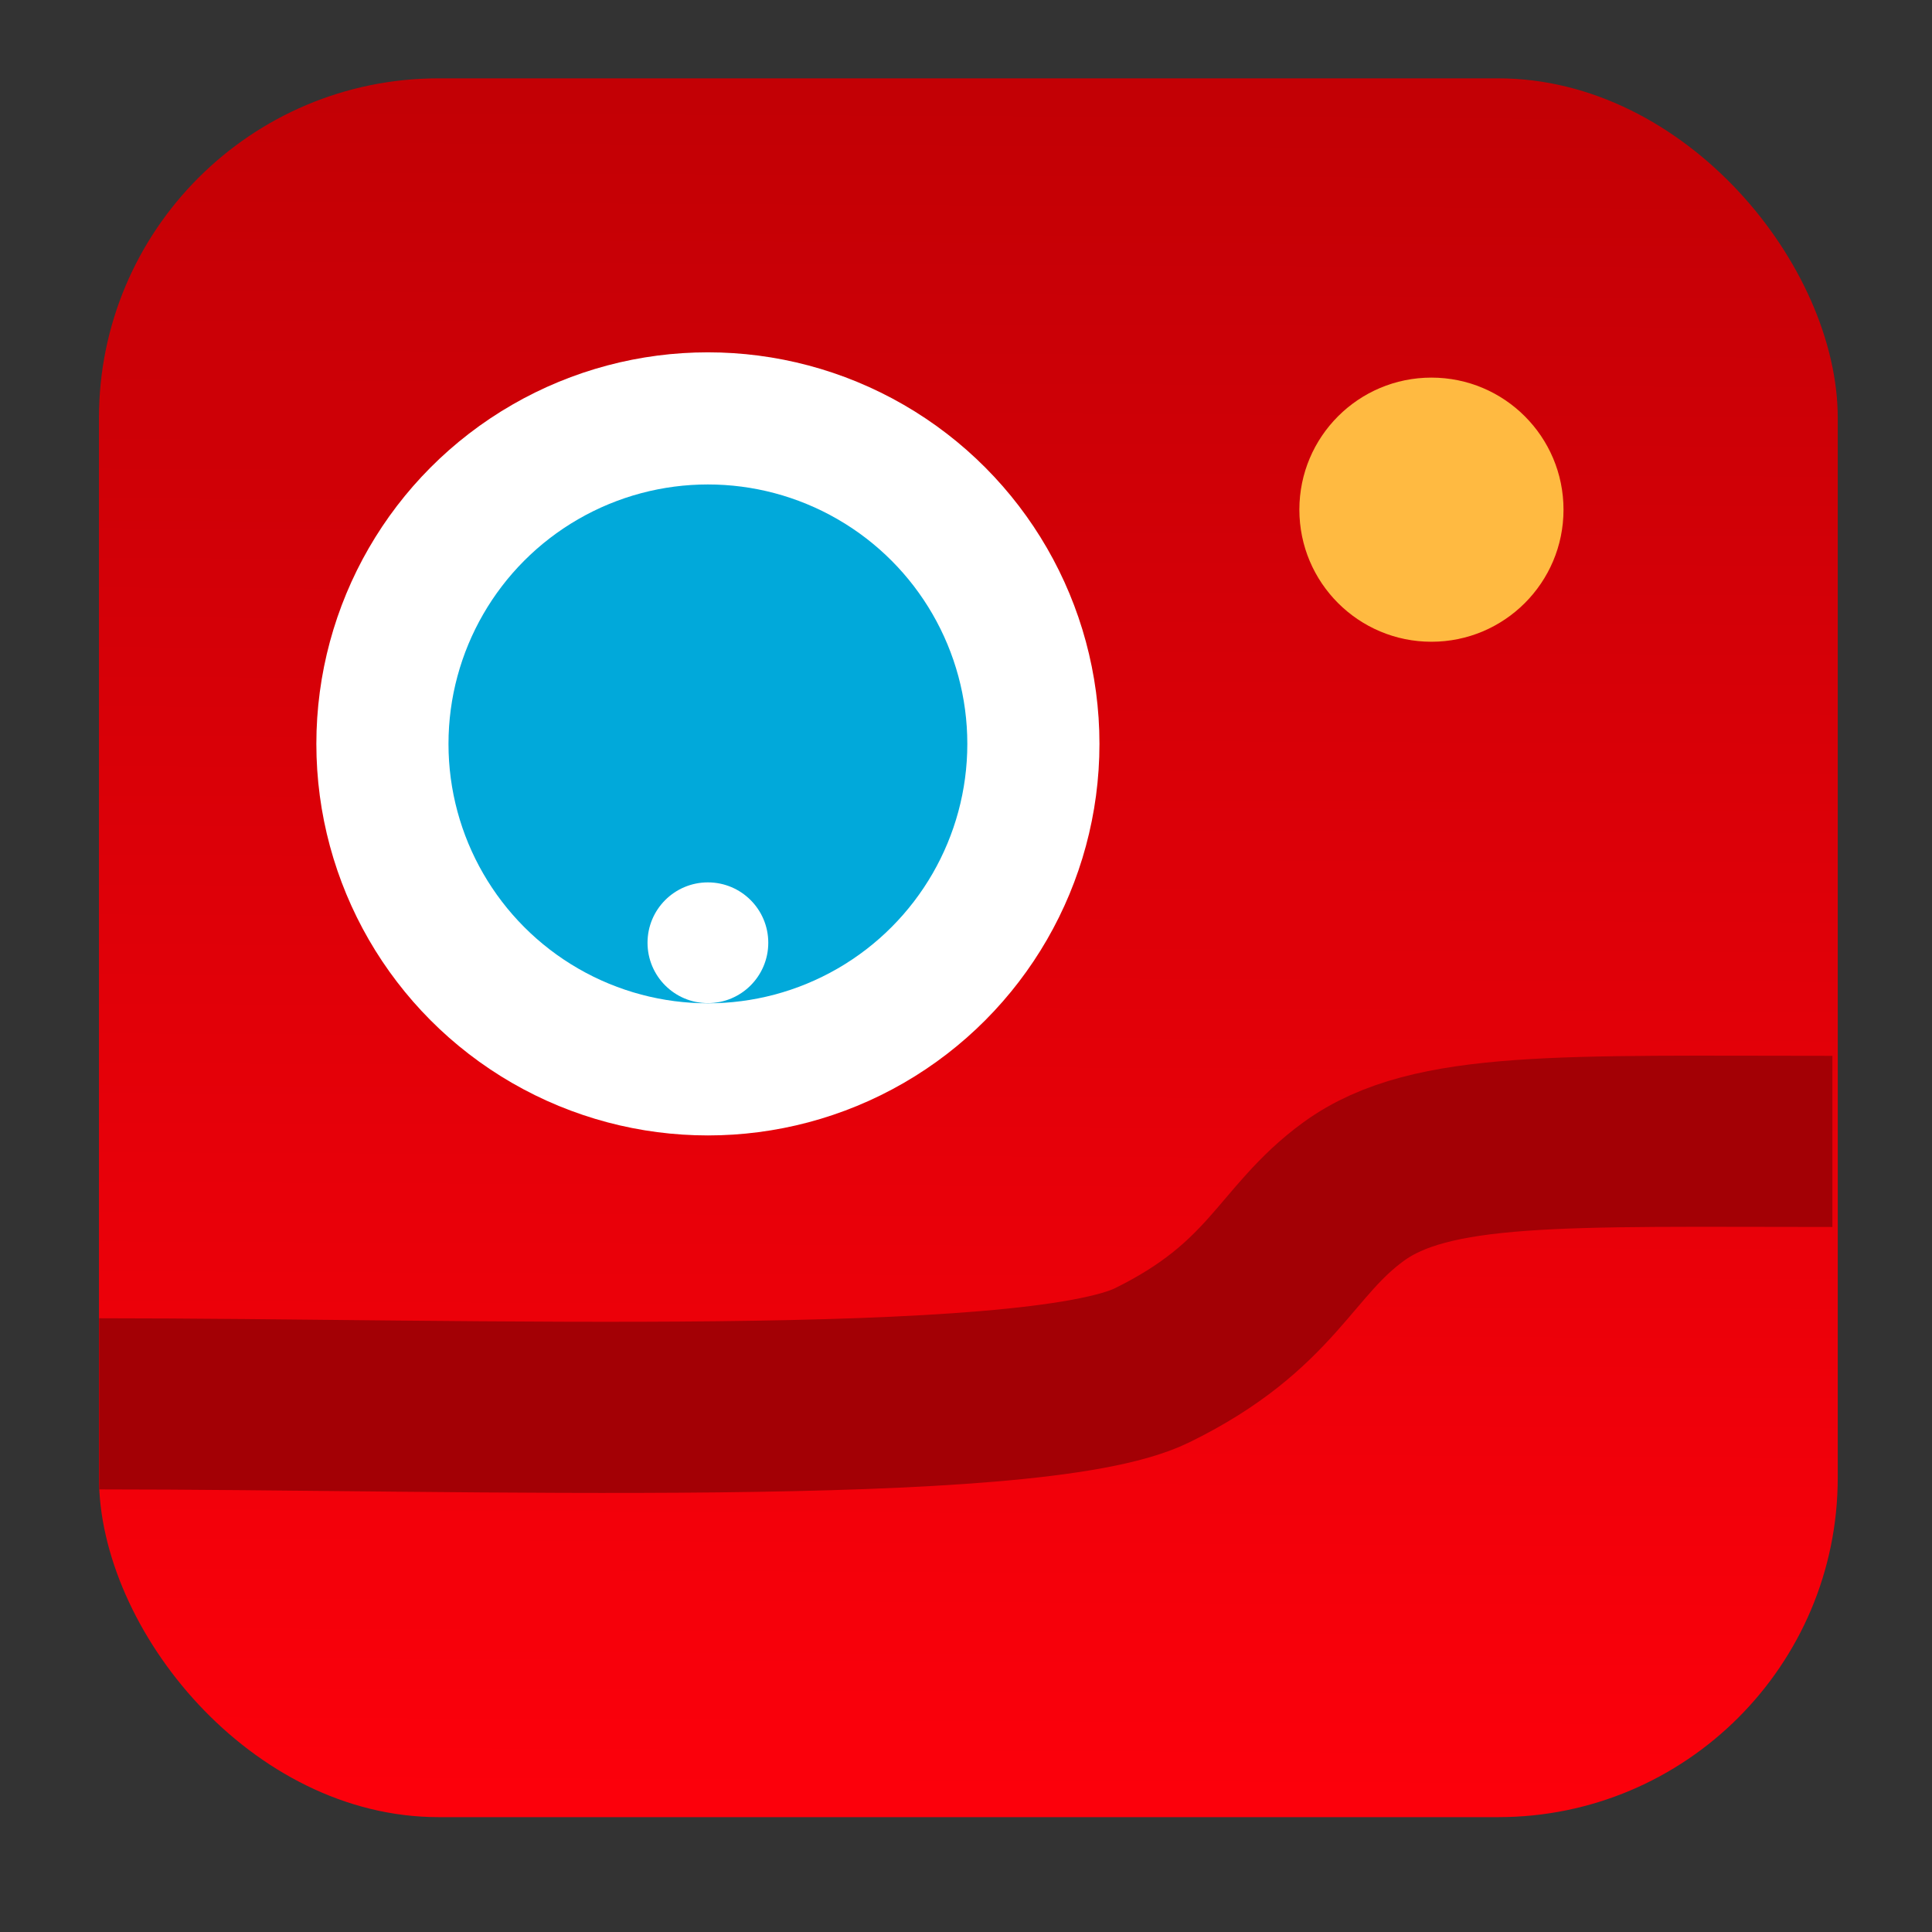 <svg xmlns="http://www.w3.org/2000/svg" xmlns:xlink="http://www.w3.org/1999/xlink" viewBox="0 0 100 100">
  <rect x="0" y="0" width="100" height="100" fill="#333333" stroke="none"/>
  <defs>
    <linearGradient id="a">
      <stop offset="0" stop-color="#c30005"/>
      <stop offset="1" stop-color="#fc000b"/>
    </linearGradient>
    <linearGradient xlink:href="#a" id="b" x1="276.176" x2="274.073" y1="47.577" y2="497.209" gradientTransform="translate(-2.966 -4.033) scale(.195)" gradientUnits="userSpaceOnUse"/>
  </defs>
  <rect width="90" height="90" x="5.122" y="4.055" fill="url(#b)" paint-order="stroke markers fill" rx="17.578" ry="17.578"/>
  <circle cx="74.091" cy="26.381" r="6.836" fill="#ffba41" paint-order="stroke markers fill"/>
  <circle cx="36.641" cy="38.503" r="16.847" fill="#01a9da" stroke="#fff" stroke-width="6.839" paint-order="stroke markers fill"/>
  <circle cx="36.641" cy="48.797" r="3.125" fill="#fff" paint-order="stroke markers fill"/>
  <path fill="none" stroke="#a30005" stroke-width="8.858" d="M5.134 72.662c18.893 0 48.242 1.078 54.502-1.996 6.26-3.073 6.857-6.405 10.44-9 3.992-2.893 10.8-2.587 24.768-2.587"/>
</svg>